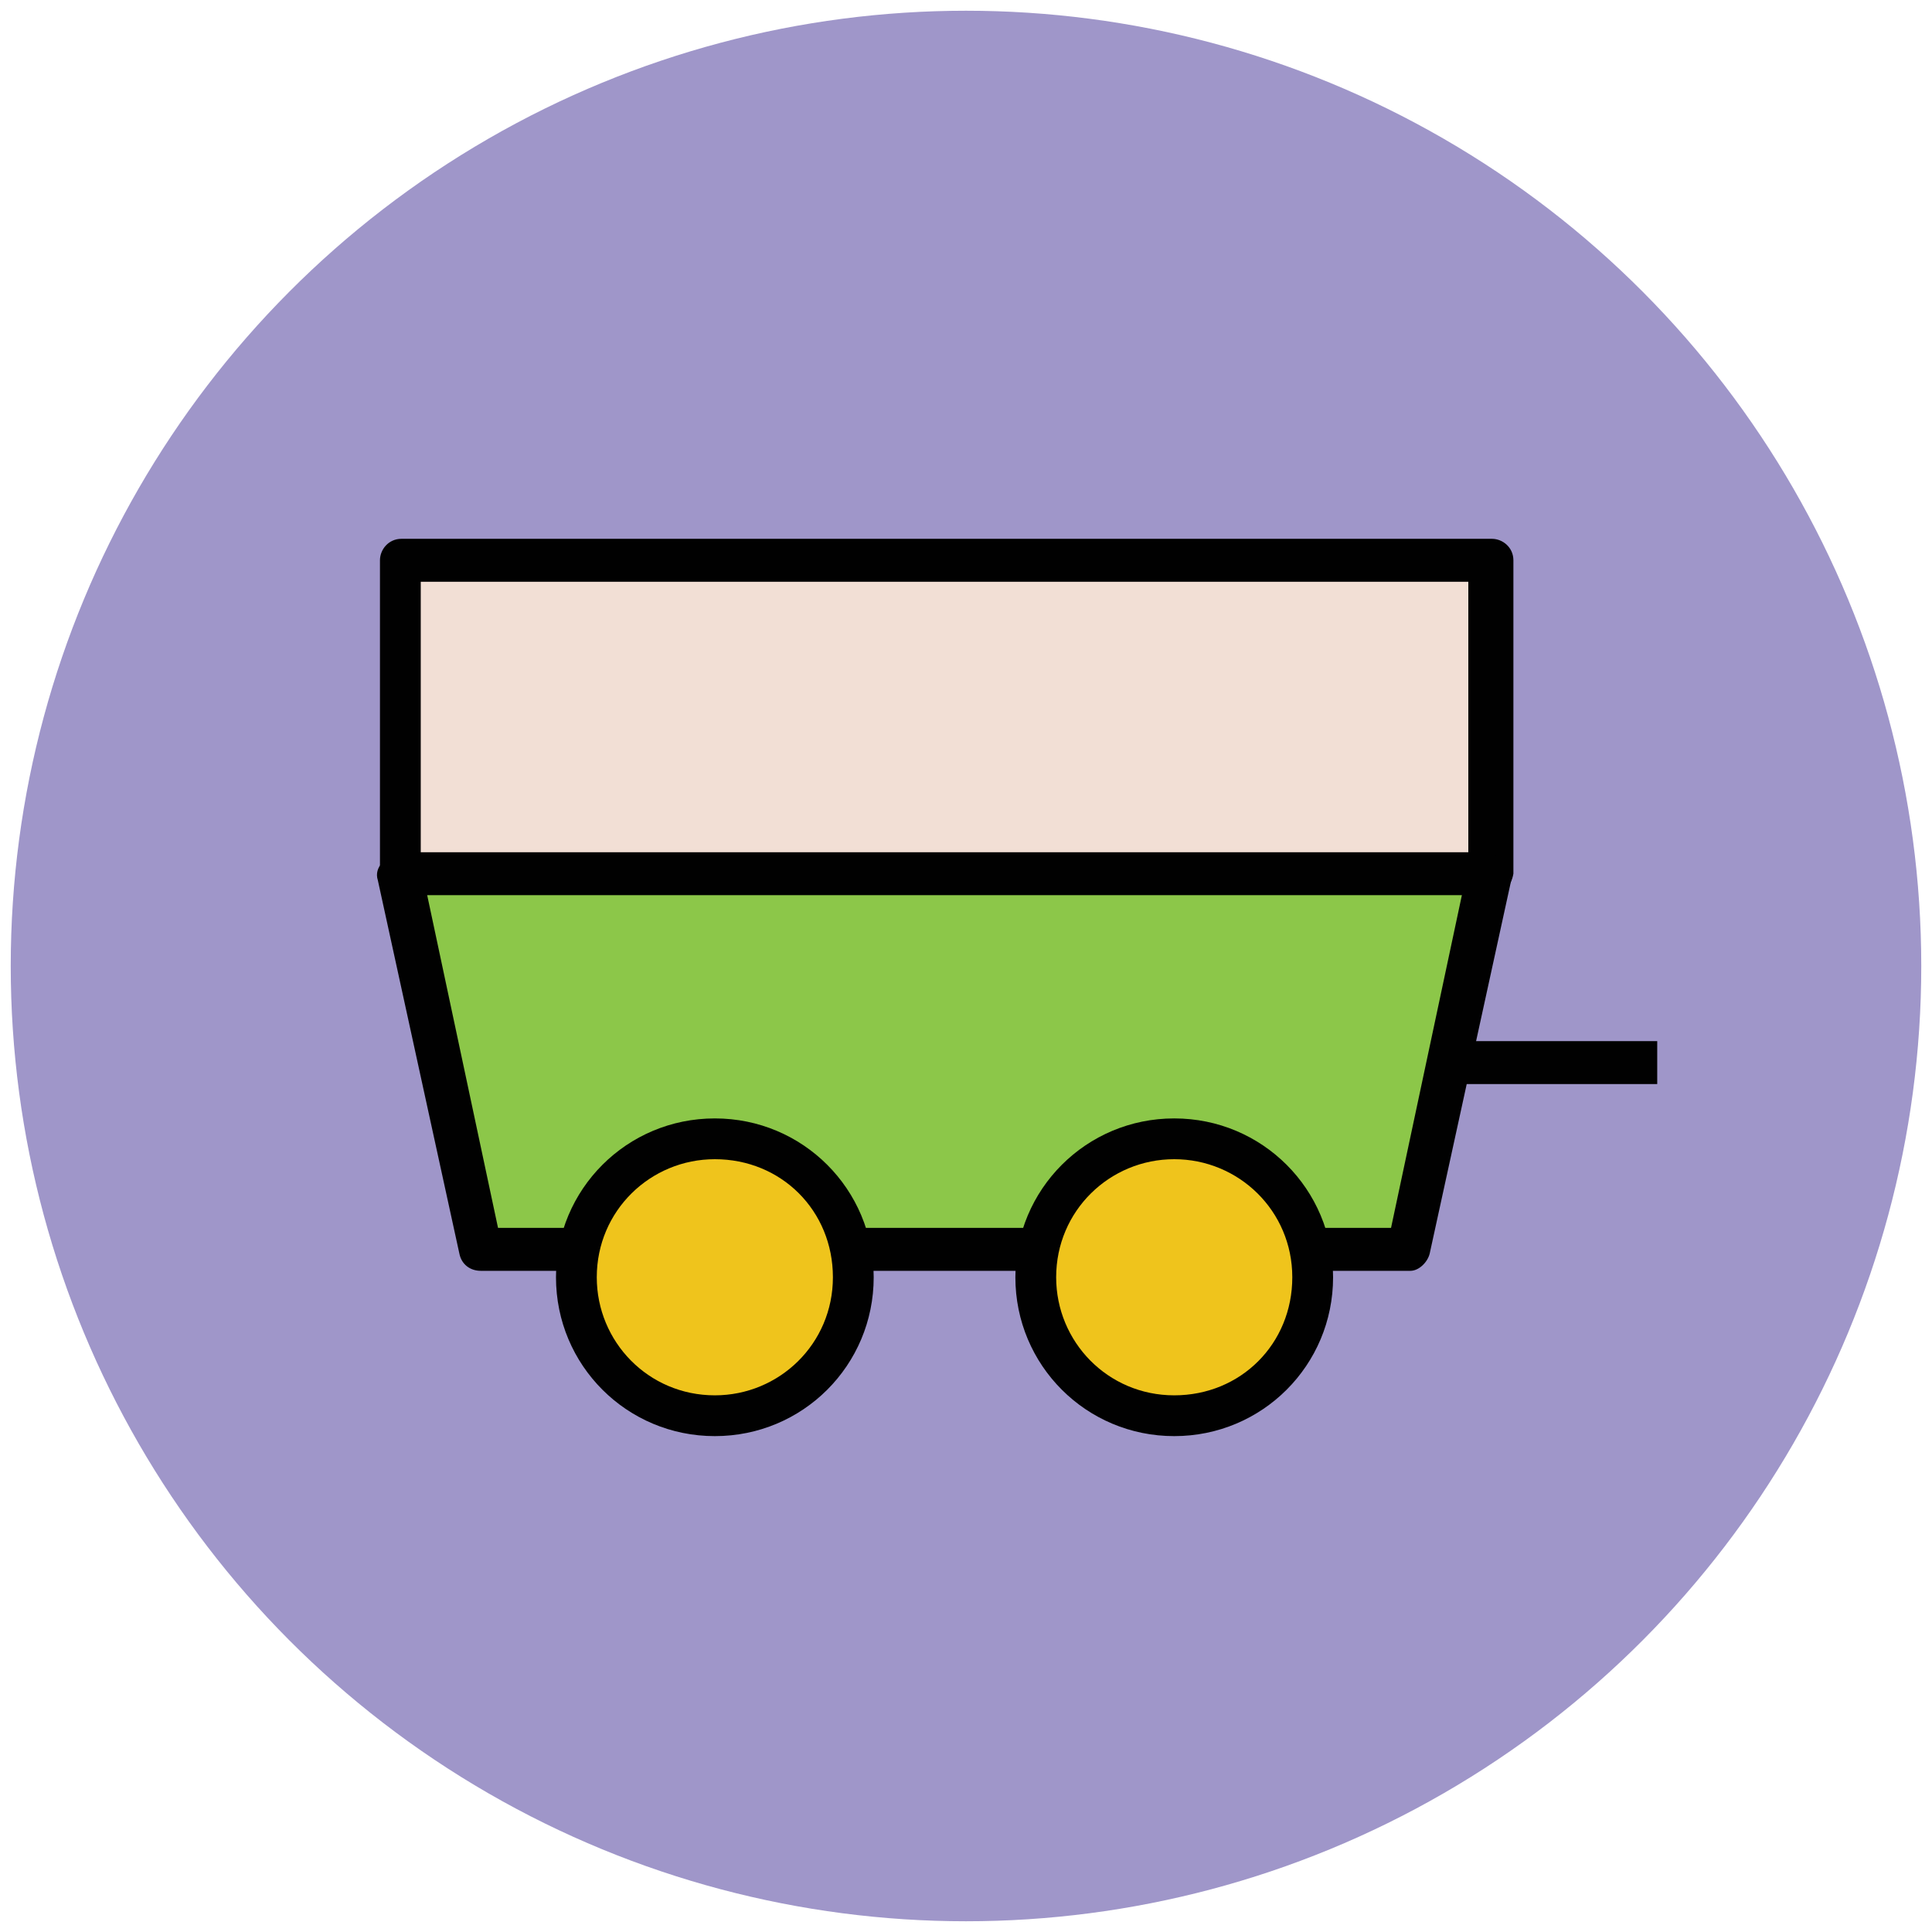 <?xml version="1.0" encoding="utf-8"?>
<!-- Generator: Adobe Illustrator 18.1.1, SVG Export Plug-In . SVG Version: 6.00 Build 0)  -->
<svg version="1.1" id="Layer_1" xmlns="http://www.w3.org/2000/svg" xmlns:xlink="http://www.w3.org/1999/xlink" x="0px" y="0px"
	 viewBox="0 0 90 90" enable-background="new 0 0 90 90" xml:space="preserve">
<g>
	<g>
		<circle fill="#9F96C9" cx="45" cy="45" r="44.5"/>
	</g>
	<g>
		<rect x="18.7" y="26.1" fill="#F2DFD5" width="50.8" height="14.6"/>
		<path fill="#010101" d="M69.4,41.7H18.7c-0.5,0-1-0.4-1-1V26.1c0-0.5,0.4-1,1-1h50.8c0.5,0,1,0.4,1,1v14.6
			C70.4,41.3,70,41.7,69.4,41.7z M19.6,39.7h48.8V27.1H19.6V39.7z"/>
	</g>
	<g>
		<polygon fill="#8CC749" points="65.7,58.2 22.4,58.2 18.7,40.7 69.4,40.7 		"/>
		<path fill="#010101" d="M65.7,59.2H22.4c-0.5,0-0.9-0.3-1-0.8L17.6,41c-0.1-0.3,0-0.6,0.2-0.8s0.5-0.4,0.8-0.4h50.8
			c0.3,0,0.6,0.1,0.8,0.4c0.2,0.2,0.3,0.5,0.2,0.8l-3.8,17.4C66.5,58.8,66.1,59.2,65.7,59.2z M23.2,57.2h41.6l3.3-15.5H19.9
			L23.2,57.2z"/>
	</g>
	<g>
		<g>
			<circle fill="#EFC41C" cx="54.7" cy="59.4" r="6.4"/>
			<path fill="#010101" d="M54.7,66.9c-4.1,0-7.4-3.3-7.4-7.4s3.3-7.4,7.4-7.4s7.4,3.3,7.4,7.4S58.8,66.9,54.7,66.9z M54.7,54
				c-3,0-5.5,2.4-5.5,5.5c0,3,2.4,5.5,5.5,5.5s5.5-2.4,5.5-5.5S57.7,54,54.7,54z"/>
		</g>
		<g>
			<circle fill="#EFC41C" cx="33.3" cy="59.4" r="6.4"/>
			<path fill="#010101" d="M33.3,66.9c-4.1,0-7.4-3.3-7.4-7.4s3.3-7.4,7.4-7.4s7.4,3.3,7.4,7.4S37.4,66.9,33.3,66.9z M33.3,54
				c-3,0-5.5,2.4-5.5,5.5c0,3,2.4,5.5,5.5,5.5c3,0,5.5-2.4,5.5-5.5S36.4,54,33.3,54z"/>
		</g>
	</g>
	<g>
		<line fill="none" x1="67.5" y1="49.5" x2="77.3" y2="49.5"/>
		<rect x="67.5" y="48.5" fill="#010101" width="9.7" height="2"/>
	</g>
</g>
</svg>
